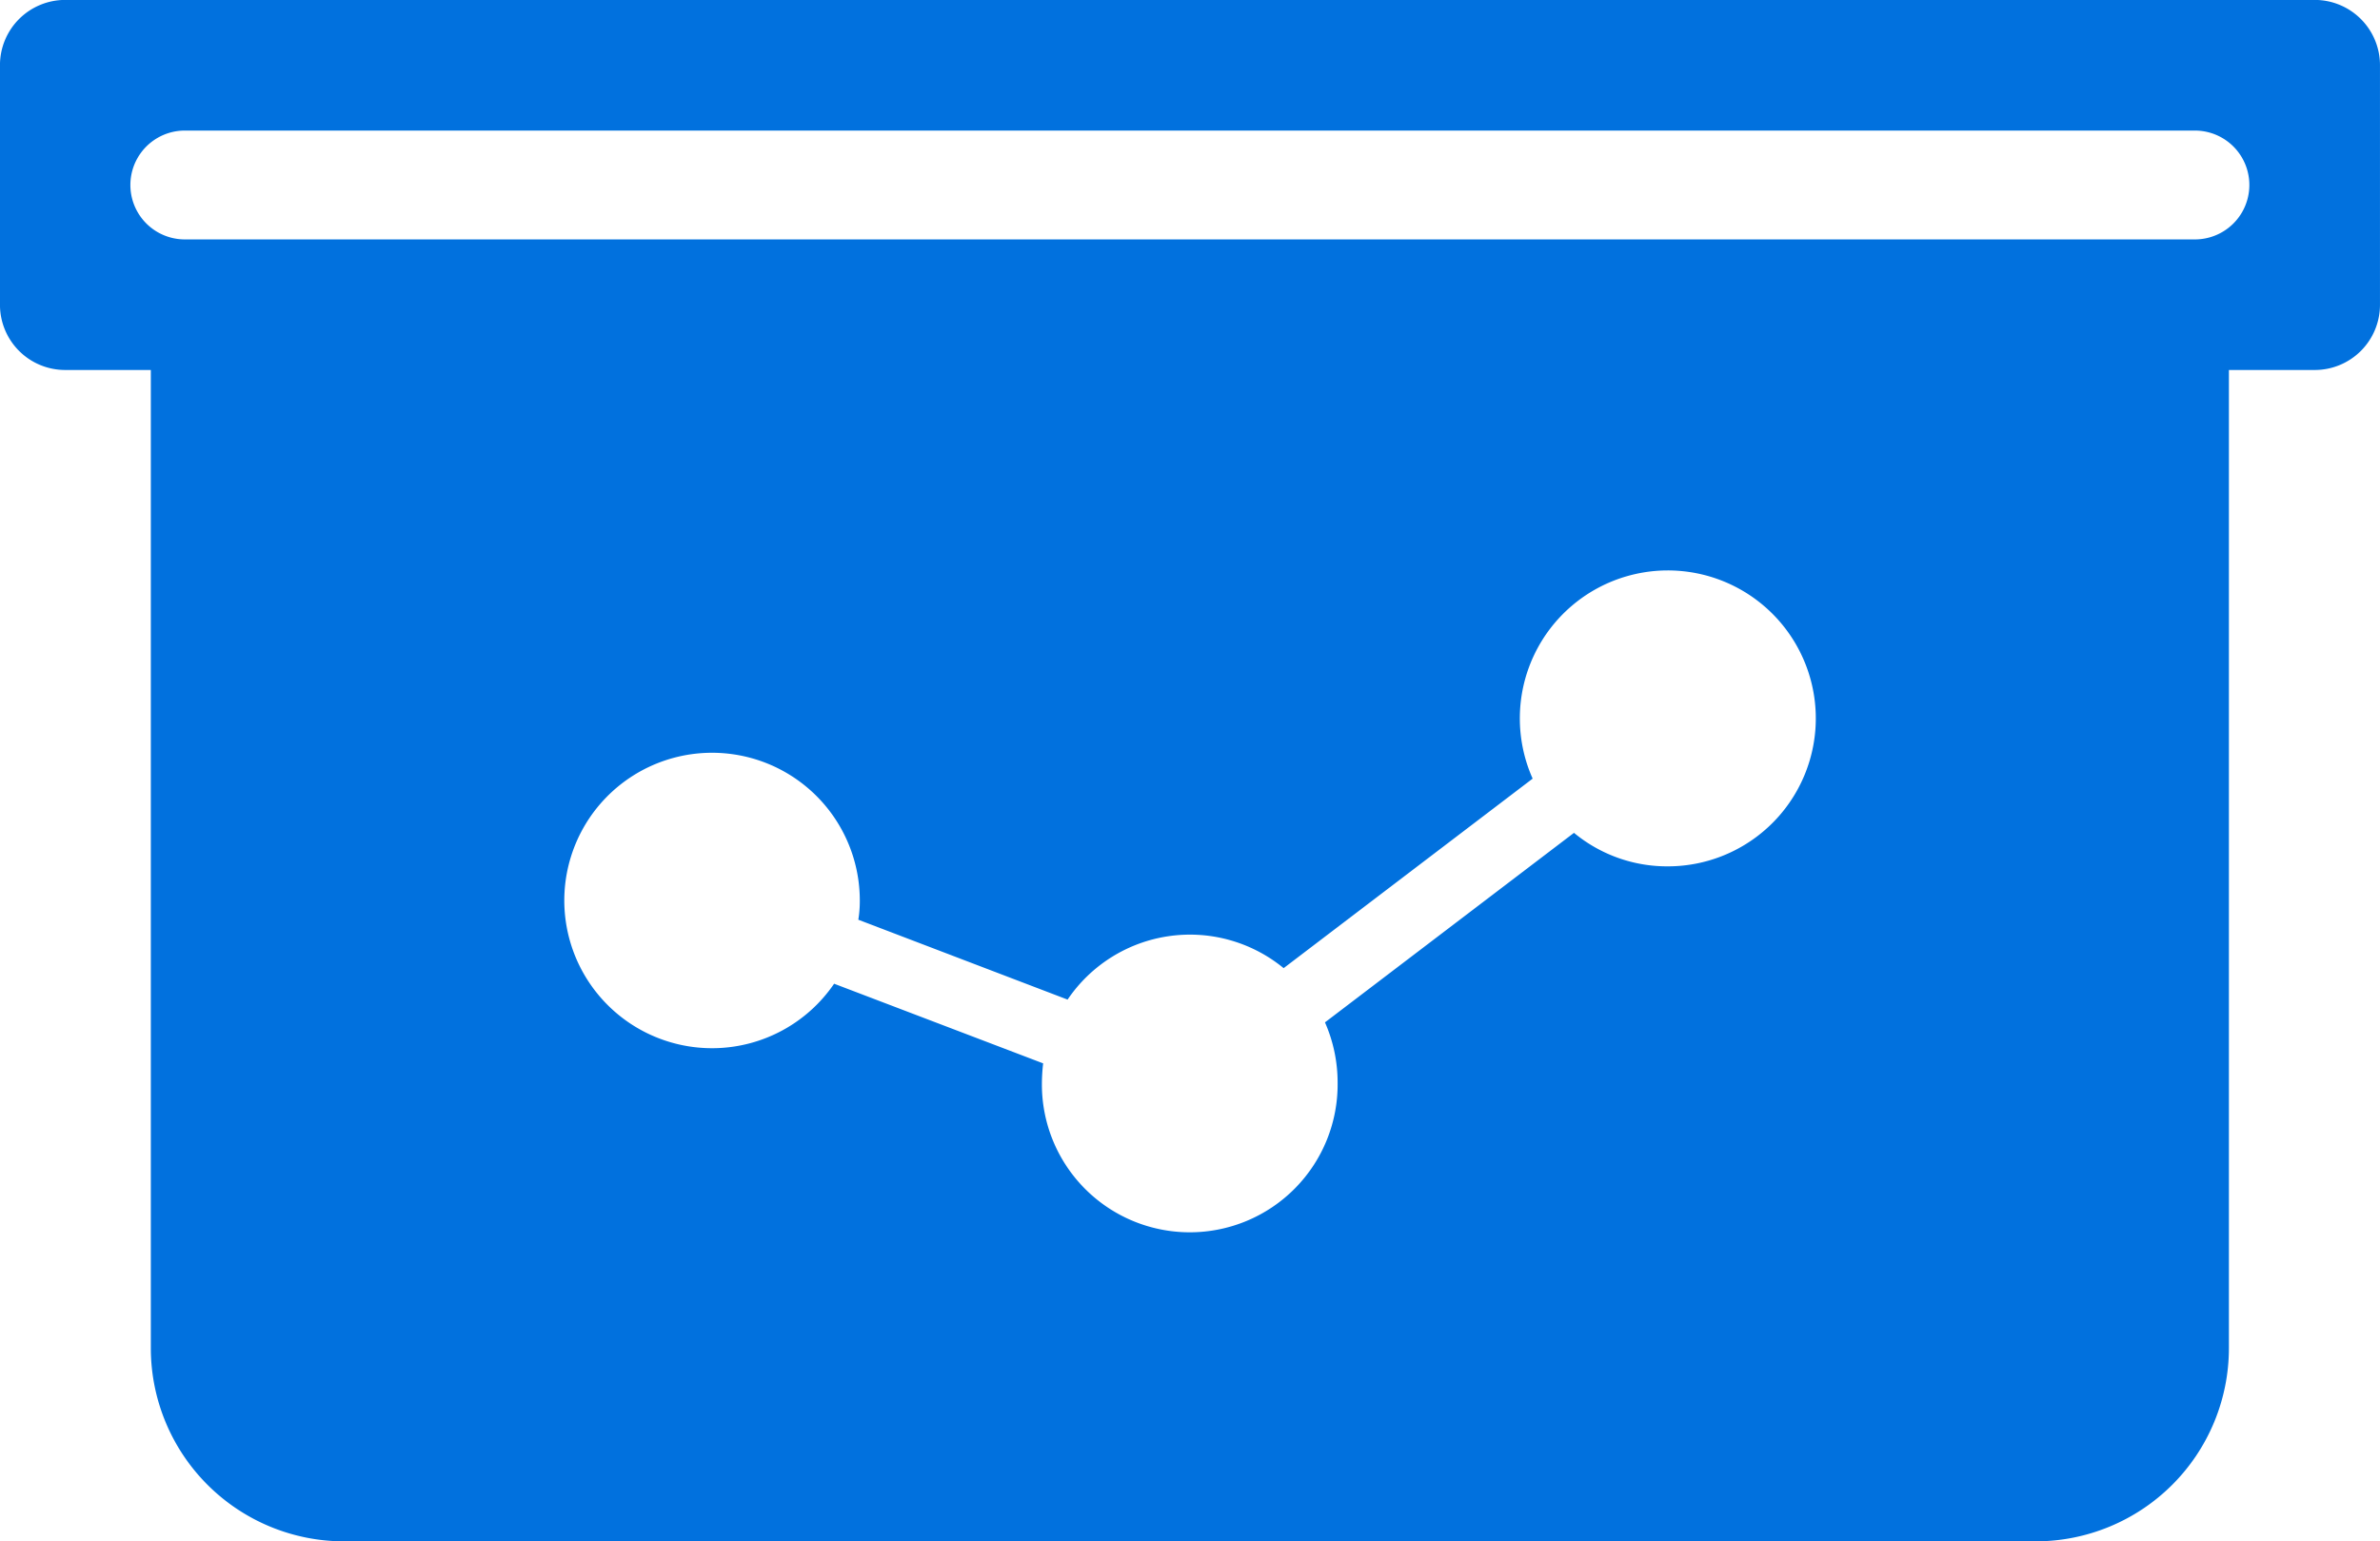 <svg id="Group_846" data-name="Group 846" xmlns="http://www.w3.org/2000/svg" width="100.357" height="65.006" viewBox="0 0 100.357 65.006">
  <path id="Path_6565" data-name="Path 6565" d="M170.9,141.919a6.16,6.16,0,0,1-3.953-1.413l-10.5,7.993a6.3,6.3,0,0,1,.533,2.54,6.235,6.235,0,1,1-12.469,0,7.824,7.824,0,0,1,.052-.811l-8.814-3.359a6.23,6.23,0,1,1,1.083-3.51,4.914,4.914,0,0,1-.062.811l8.824,3.369a6.228,6.228,0,0,1,9.11-1.327l10.5-7.993a6.24,6.24,0,1,1,5.7,3.7m22.226-26.441H108.37a2.295,2.295,0,1,1,0-4.59h84.76a2.295,2.295,0,1,1,0,4.59m5.053-10.1h-94.86a2.75,2.75,0,0,0-2.747,2.757v10.1a2.749,2.749,0,0,0,2.75,2.75h3.611v41.251a8.152,8.152,0,0,0,8.151,8.151h71.324a8.152,8.152,0,0,0,8.151-8.151V120.985h3.62a2.749,2.749,0,0,0,2.75-2.75v-10.1a2.751,2.751,0,0,0-2.75-2.757" transform="translate(-100.577 -105.381)" fill="#0171de"/>
</svg>

